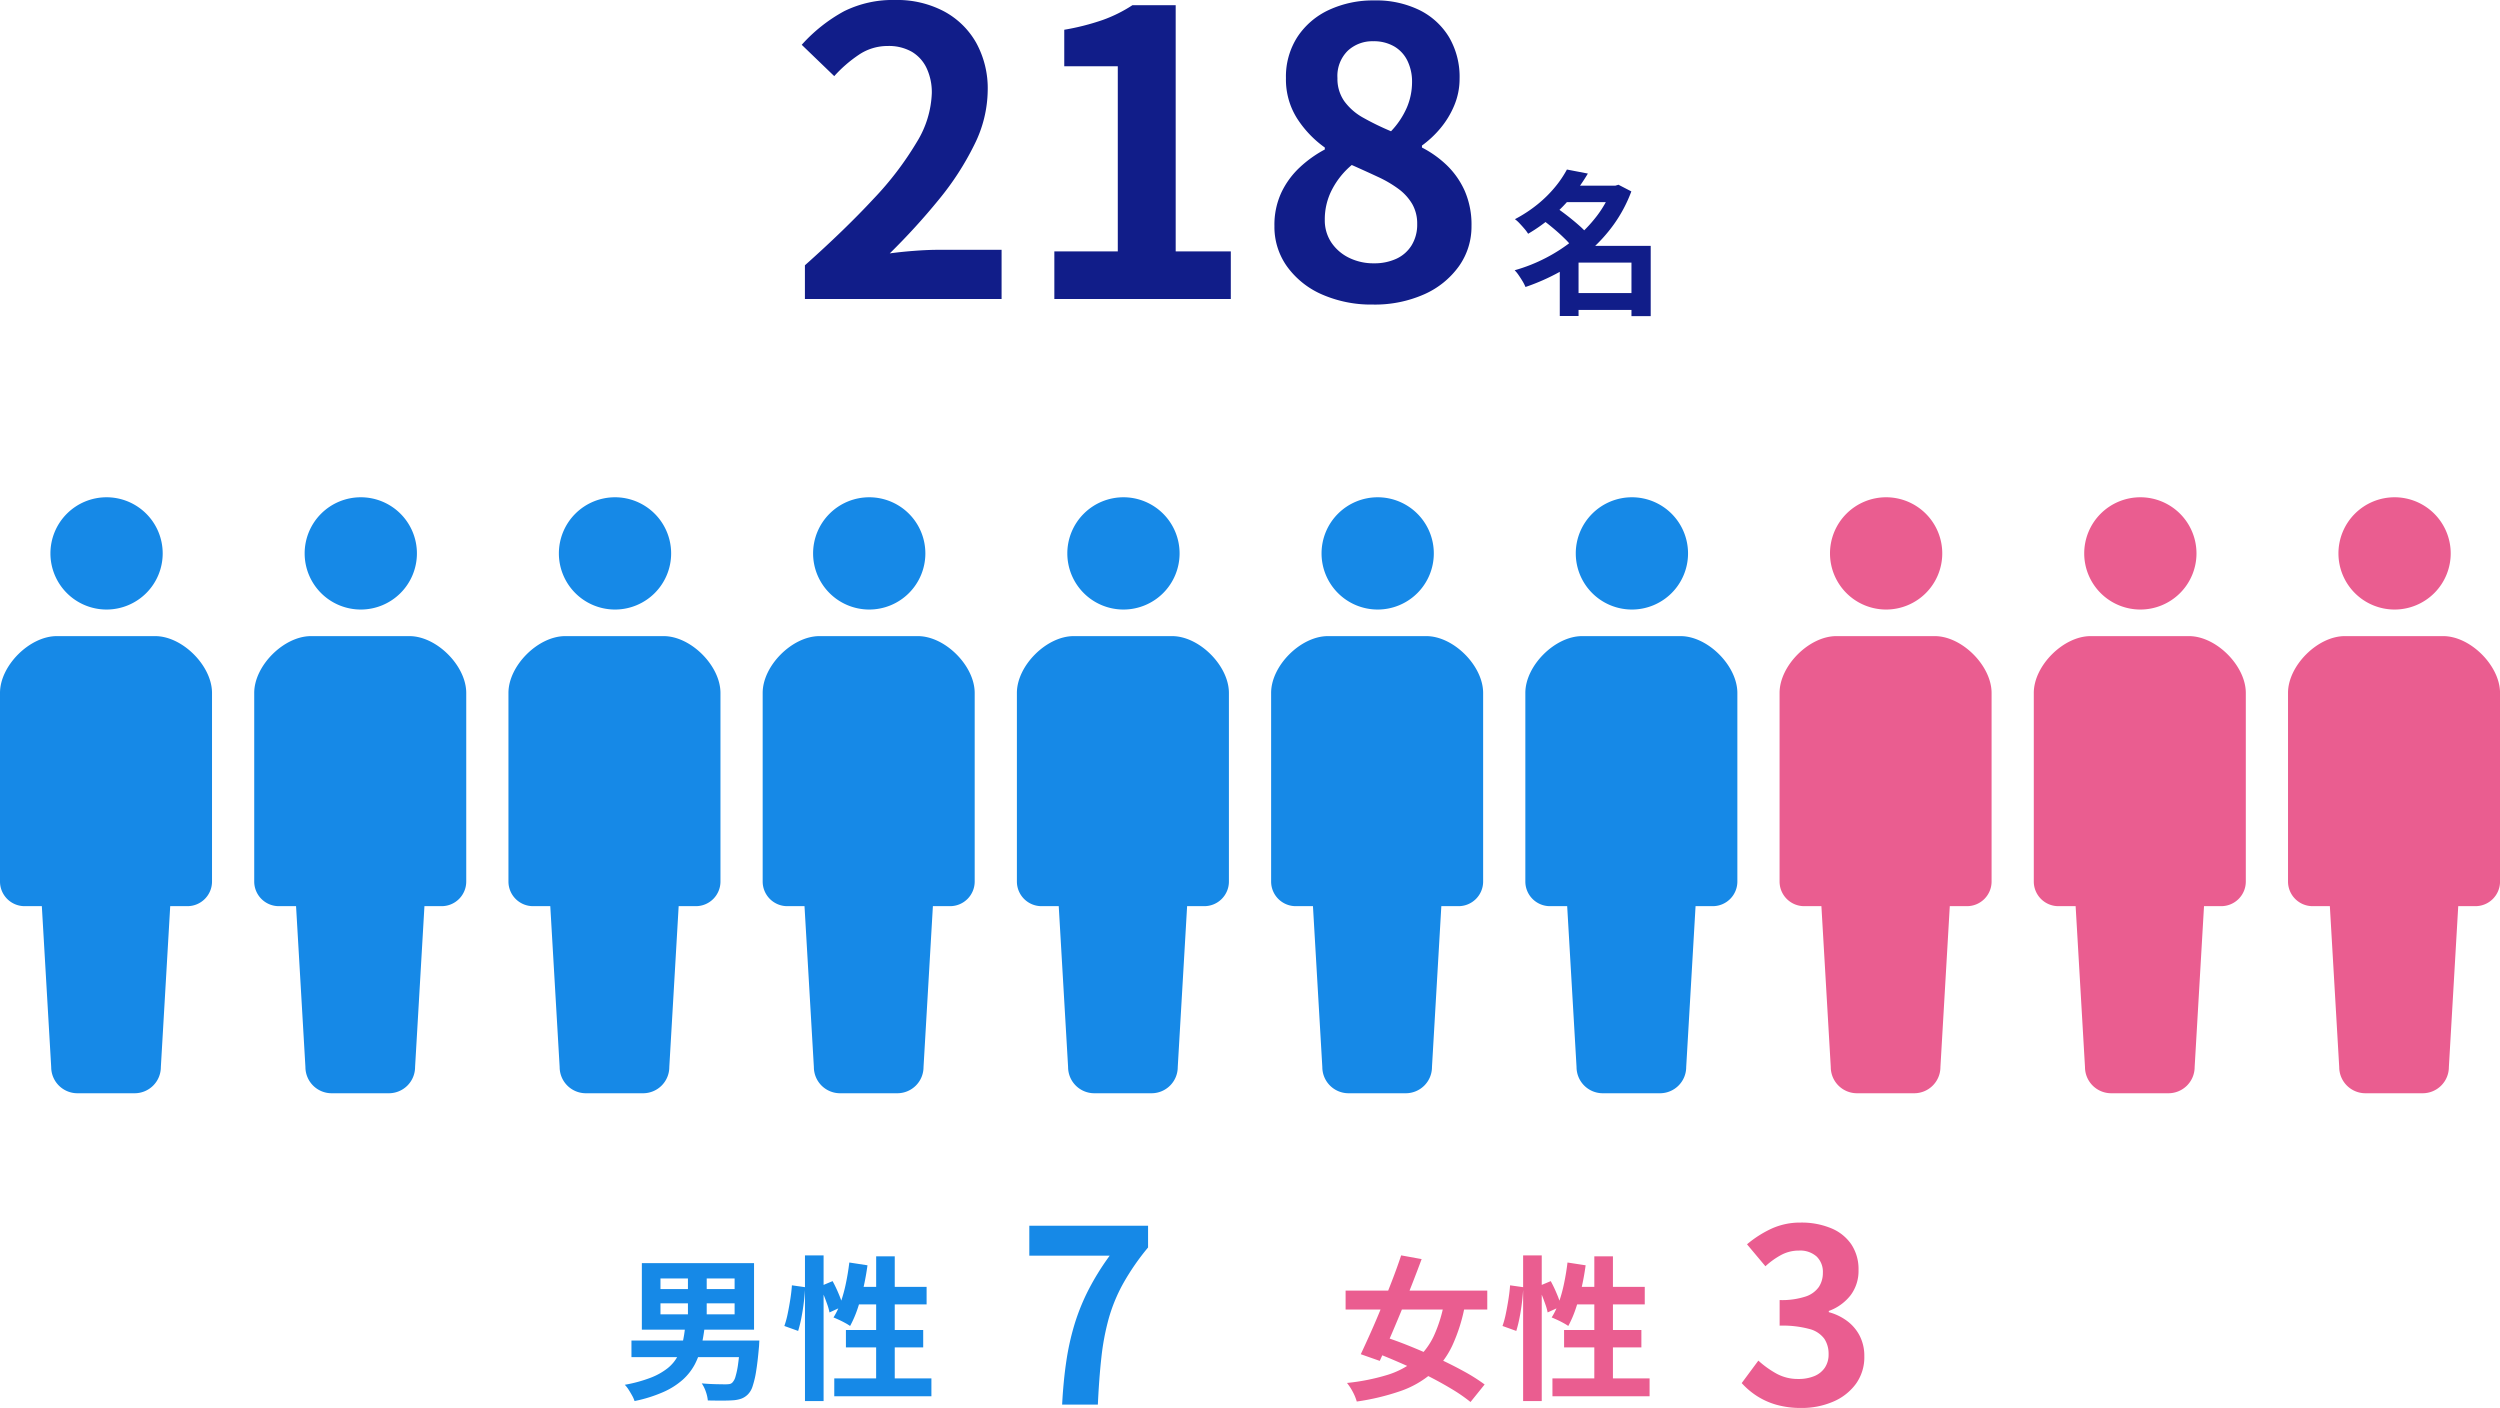 <svg xmlns="http://www.w3.org/2000/svg" width="290" height="163.323" viewBox="0 0 290 163.323"><g transform="translate(-450 -445.205)"><g transform="translate(-13.593 -15)"><g transform="translate(535.284 591.136)"><path d="M-32.076-9.738V-8.46h8.6V-9.738Zm0-2.88v1.224h8.6v-1.224Zm-2.16-1.782h13.014v7.722H-34.236Zm5.346.846h2.178v5.976H-28.89Zm-6.552,8.136h13.608v1.926H-35.442Zm12.636,0h2.2l-.009.153q-.009.153-.018.351t-.027.342q-.144,1.656-.324,2.736a10.628,10.628,0,0,1-.405,1.719,2.327,2.327,0,0,1-.531.927,2.134,2.134,0,0,1-.783.513,3.608,3.608,0,0,1-1,.189q-.486.036-1.26.036t-1.62-.018A4.236,4.236,0,0,0-26.811.522a3.861,3.861,0,0,0-.477-.972q.828.072,1.6.09t1.134.018a3.313,3.313,0,0,0,.459-.027.631.631,0,0,0,.333-.153,1.558,1.558,0,0,0,.387-.711,9.372,9.372,0,0,0,.306-1.485q.135-.954.243-2.412Zm-6.408-1.62h2.268a22.179,22.179,0,0,1-.4,2.331A8.365,8.365,0,0,1-28.1-2.646,6.511,6.511,0,0,1-29.475-.891,8.63,8.63,0,0,1-31.716.54,16.413,16.413,0,0,1-35.082,1.6a3.452,3.452,0,0,0-.279-.63Q-35.55.63-35.766.288a3.313,3.313,0,0,0-.45-.576,16.267,16.267,0,0,0,3.024-.828,7.5,7.5,0,0,0,1.953-1.1A4.474,4.474,0,0,0-30.1-3.573a6.52,6.52,0,0,0,.594-1.62A14.3,14.3,0,0,0-29.214-7.038Zm13.9-8.262h2.16V1.6h-2.16Zm-1.512,3.474,1.53.216q-.036.774-.144,1.692t-.279,1.8a15.352,15.352,0,0,1-.387,1.584l-1.6-.576a10.314,10.314,0,0,0,.387-1.422q.171-.828.306-1.692T-16.83-11.826Zm3.258.126,1.458-.612a14.847,14.847,0,0,1,.72,1.512,10.448,10.448,0,0,1,.486,1.4l-1.566.72a6.085,6.085,0,0,0-.252-.909q-.18-.513-.4-1.071T-13.572-11.7Zm3.4-2.772,2.106.324q-.18,1.332-.477,2.637a23.528,23.528,0,0,1-.684,2.43A12.442,12.442,0,0,1-10.08-7.11a5.462,5.462,0,0,0-.558-.342q-.36-.2-.729-.369t-.639-.279a8.482,8.482,0,0,0,.846-1.782,17.061,17.061,0,0,0,.6-2.205Q-10.314-13.266-10.17-14.472Zm.648,2.826h8.316v2.034h-8.946Zm2.466-3.546H-4.9V.162h-2.16Zm-3.51,8.55H-1.6v2.016h-8.964Zm-1.35,5.616H-.648v2.07H-11.916Z" transform="translate(37 29.992)" fill="#1689e7"/><g transform="translate(46.309 0)"><path d="M5.208,0q.14-2.688.476-4.97a29.776,29.776,0,0,1,.952-4.312,24.615,24.615,0,0,1,1.61-3.99,29.775,29.775,0,0,1,2.478-4H1.4v-3.472H15.176v2.52a27.731,27.731,0,0,0-2.9,4.2A19.085,19.085,0,0,0,10.6-9.94a28.508,28.508,0,0,0-.84,4.48Q9.492-3.052,9.352,0Z" transform="translate(0 32)" fill="#1689e7"/></g></g><g transform="translate(618.593 591.136)"><path d="M-35.91-11.214h16.434v2.2H-35.91Zm6.444-4.086,2.376.432q-.54,1.458-1.161,3.042t-1.269,3.15q-.648,1.566-1.269,3.006T-31.95-3.06l-2.2-.774Q-33.624-4.95-33-6.345t1.251-2.934q.63-1.539,1.224-3.078T-29.466-15.3Zm5.04,5.166,2.376.522a19.658,19.658,0,0,1-1.476,4.761,9.916,9.916,0,0,1-2.412,3.24A11.151,11.151,0,0,1-29.547.441a27.467,27.467,0,0,1-5.067,1.215A5.693,5.693,0,0,0-35.082.522,6.078,6.078,0,0,0-35.748-.5a24.489,24.489,0,0,0,4.662-.927A9.65,9.65,0,0,0-27.819-3.15a8.192,8.192,0,0,0,2.142-2.8A16.021,16.021,0,0,0-24.426-10.134Zm-8.532,5.922,1.44-1.674q1.458.468,3.078,1.125t3.24,1.4q1.62.747,3.024,1.521A20.963,20.963,0,0,1-19.782-.324L-21.42,1.71A18.969,18.969,0,0,0-23.67.162q-1.35-.81-2.925-1.6t-3.222-1.5Q-31.464-3.654-32.958-4.212ZM-15.318-15.3h2.16V1.6h-2.16Zm-1.512,3.474,1.53.216q-.036.774-.144,1.692t-.279,1.8a15.352,15.352,0,0,1-.387,1.584l-1.6-.576a10.314,10.314,0,0,0,.387-1.422q.171-.828.306-1.692T-16.83-11.826Zm3.258.126,1.458-.612a14.847,14.847,0,0,1,.72,1.512,10.448,10.448,0,0,1,.486,1.4l-1.566.72a6.085,6.085,0,0,0-.252-.909q-.18-.513-.4-1.071T-13.572-11.7Zm3.4-2.772,2.106.324q-.18,1.332-.477,2.637a23.528,23.528,0,0,1-.684,2.43A12.442,12.442,0,0,1-10.08-7.11a5.462,5.462,0,0,0-.558-.342q-.36-.2-.729-.369t-.639-.279a8.482,8.482,0,0,0,.846-1.782,17.061,17.061,0,0,0,.6-2.205Q-10.314-13.266-10.17-14.472Zm.648,2.826h8.316v2.034h-8.946Zm2.466-3.546H-4.9V.162h-2.16Zm-3.51,8.55H-1.6v2.016h-8.964Zm-1.35,5.616H-.648v2.07H-11.916Z" transform="translate(37 29.992)" fill="#ea5d90"/><g transform="translate(46.309 0)"><path d="M7.644.392A10.34,10.34,0,0,1,4.732.014,8.381,8.381,0,0,1,2.45-1.022,8.875,8.875,0,0,1,.728-2.492L2.66-5.1A11.049,11.049,0,0,0,4.746-3.6a5.129,5.129,0,0,0,2.534.63A4.771,4.771,0,0,0,9.142-3.3a2.706,2.706,0,0,0,1.232-.98,2.741,2.741,0,0,0,.434-1.568,3.153,3.153,0,0,0-.49-1.778A3.092,3.092,0,0,0,8.6-8.764a11.982,11.982,0,0,0-3.472-.392v-2.968a8.866,8.866,0,0,0,3-.406,3.024,3.024,0,0,0,1.554-1.12,2.948,2.948,0,0,0,.462-1.638,2.471,2.471,0,0,0-.728-1.89,2.864,2.864,0,0,0-2.044-.686,4.319,4.319,0,0,0-2.03.49,8.958,8.958,0,0,0-1.862,1.33L1.344-18.592a12.615,12.615,0,0,1,2.884-1.834,7.971,7.971,0,0,1,3.332-.686,8.974,8.974,0,0,1,3.514.644,5.247,5.247,0,0,1,2.366,1.876,5.191,5.191,0,0,1,.84,3,4.7,4.7,0,0,1-.9,2.884,5.623,5.623,0,0,1-2.548,1.848v.14a6.24,6.24,0,0,1,2.086.994,4.983,4.983,0,0,1,1.484,1.722A5.091,5.091,0,0,1,14.952-5.6a5.264,5.264,0,0,1-.994,3.22A6.329,6.329,0,0,1,11.3-.322,9.18,9.18,0,0,1,7.644.392Z" transform="translate(0 32)" fill="#ea5d90"/></g></g></g><g transform="translate(450 502.889)"><g transform="translate(0 0)"><path d="M214.785,13.022a6.511,6.511,0,1,0-6.511-6.51A6.511,6.511,0,0,0,214.785,13.022Z" transform="translate(-202.424)" fill="#1689e7"/><path d="M182.95,119.275H171.534c-3.155,0-6.587,3.432-6.587,6.588v21.883A2.856,2.856,0,0,0,167.8,150.6H169.8l1.086,18.663a3.04,3.04,0,0,0,3.04,3.039h6.64a3.04,3.04,0,0,0,3.04-3.039l1.086-18.663h1.994a2.856,2.856,0,0,0,2.855-2.857V125.863C189.537,122.707,186.1,119.275,182.95,119.275Z" transform="translate(-164.947 -103.169)" fill="#1689e7"/></g><g transform="translate(29.49 0)"><path d="M214.785,13.022a6.511,6.511,0,1,0-6.511-6.51A6.511,6.511,0,0,0,214.785,13.022Z" transform="translate(-202.424)" fill="#1689e7"/><path d="M182.95,119.275H171.534c-3.155,0-6.587,3.432-6.587,6.588v21.883A2.856,2.856,0,0,0,167.8,150.6H169.8l1.086,18.663a3.04,3.04,0,0,0,3.04,3.039h6.64a3.04,3.04,0,0,0,3.04-3.039l1.086-18.663h1.994a2.856,2.856,0,0,0,2.855-2.857V125.863C189.537,122.707,186.1,119.275,182.95,119.275Z" transform="translate(-164.947 -103.169)" fill="#1689e7"/></g><g transform="translate(58.98 0)"><path d="M214.785,13.022a6.511,6.511,0,1,0-6.511-6.51A6.511,6.511,0,0,0,214.785,13.022Z" transform="translate(-202.424)" fill="#1689e7"/><path d="M182.95,119.275H171.534c-3.155,0-6.587,3.432-6.587,6.588v21.883A2.856,2.856,0,0,0,167.8,150.6H169.8l1.086,18.663a3.04,3.04,0,0,0,3.04,3.039h6.64a3.04,3.04,0,0,0,3.04-3.039l1.086-18.663h1.994a2.856,2.856,0,0,0,2.855-2.857V125.863C189.537,122.707,186.1,119.275,182.95,119.275Z" transform="translate(-164.947 -103.169)" fill="#1689e7"/></g><g transform="translate(88.47 0)"><path d="M214.785,13.022a6.511,6.511,0,1,0-6.511-6.51A6.511,6.511,0,0,0,214.785,13.022Z" transform="translate(-202.424)" fill="#1689e7"/><path d="M182.95,119.275H171.534c-3.155,0-6.587,3.432-6.587,6.588v21.883A2.856,2.856,0,0,0,167.8,150.6H169.8l1.086,18.663a3.04,3.04,0,0,0,3.04,3.039h6.64a3.04,3.04,0,0,0,3.04-3.039l1.086-18.663h1.994a2.856,2.856,0,0,0,2.855-2.857V125.863C189.537,122.707,186.1,119.275,182.95,119.275Z" transform="translate(-164.947 -103.169)" fill="#1689e7"/></g><g transform="translate(117.96 0)"><path d="M214.785,13.022a6.511,6.511,0,1,0-6.511-6.51A6.511,6.511,0,0,0,214.785,13.022Z" transform="translate(-202.424)" fill="#1689e7"/><path d="M182.95,119.275H171.534c-3.155,0-6.587,3.432-6.587,6.588v21.883A2.856,2.856,0,0,0,167.8,150.6H169.8l1.086,18.663a3.04,3.04,0,0,0,3.04,3.039h6.64a3.04,3.04,0,0,0,3.04-3.039l1.086-18.663h1.994a2.856,2.856,0,0,0,2.855-2.857V125.863C189.537,122.707,186.1,119.275,182.95,119.275Z" transform="translate(-164.947 -103.169)" fill="#1689e7"/></g><g transform="translate(147.45 0)"><path d="M214.785,13.022a6.511,6.511,0,1,0-6.511-6.51A6.511,6.511,0,0,0,214.785,13.022Z" transform="translate(-202.424)" fill="#1689e7"/><path d="M182.95,119.275H171.534c-3.155,0-6.587,3.432-6.587,6.588v21.883A2.856,2.856,0,0,0,167.8,150.6H169.8l1.086,18.663a3.04,3.04,0,0,0,3.04,3.039h6.64a3.04,3.04,0,0,0,3.04-3.039l1.086-18.663h1.994a2.856,2.856,0,0,0,2.855-2.857V125.863C189.537,122.707,186.1,119.275,182.95,119.275Z" transform="translate(-164.947 -103.169)" fill="#1689e7"/></g><g transform="translate(176.94 0)"><path d="M214.785,13.022a6.511,6.511,0,1,0-6.511-6.51A6.511,6.511,0,0,0,214.785,13.022Z" transform="translate(-202.424)" fill="#1689e7"/><path d="M182.95,119.275H171.534c-3.155,0-6.587,3.432-6.587,6.588v21.883A2.856,2.856,0,0,0,167.8,150.6H169.8l1.086,18.663a3.04,3.04,0,0,0,3.04,3.039h6.64a3.04,3.04,0,0,0,3.04-3.039l1.086-18.663h1.994a2.856,2.856,0,0,0,2.855-2.857V125.863C189.537,122.707,186.1,119.275,182.95,119.275Z" transform="translate(-164.947 -103.169)" fill="#1689e7"/></g><g transform="translate(206.43 0)"><path d="M214.785,13.022a6.511,6.511,0,1,0-6.511-6.51A6.511,6.511,0,0,0,214.785,13.022Z" transform="translate(-202.424)" fill="#ea5d90"/><path d="M182.95,119.275H171.534c-3.155,0-6.587,3.432-6.587,6.588v21.883A2.856,2.856,0,0,0,167.8,150.6H169.8l1.086,18.663a3.04,3.04,0,0,0,3.04,3.039h6.64a3.04,3.04,0,0,0,3.04-3.039l1.086-18.663h1.994a2.856,2.856,0,0,0,2.855-2.857V125.863C189.537,122.707,186.1,119.275,182.95,119.275Z" transform="translate(-164.947 -103.169)" fill="#ea5d90"/></g><g transform="translate(235.92 0)"><path d="M214.785,13.022a6.511,6.511,0,1,0-6.511-6.51A6.511,6.511,0,0,0,214.785,13.022Z" transform="translate(-202.424)" fill="#ea5d90"/><path d="M182.95,119.275H171.534c-3.155,0-6.587,3.432-6.587,6.588v21.883A2.856,2.856,0,0,0,167.8,150.6H169.8l1.086,18.663a3.04,3.04,0,0,0,3.04,3.039h6.64a3.04,3.04,0,0,0,3.04-3.039l1.086-18.663h1.994a2.856,2.856,0,0,0,2.855-2.857V125.863C189.537,122.707,186.1,119.275,182.95,119.275Z" transform="translate(-164.947 -103.169)" fill="#ea5d90"/></g><g transform="translate(265.41 0)"><path d="M214.785,13.022a6.511,6.511,0,1,0-6.511-6.51A6.511,6.511,0,0,0,214.785,13.022Z" transform="translate(-202.424)" fill="#ea5d90"/><path d="M182.95,119.275H171.534c-3.155,0-6.587,3.432-6.587,6.588v21.883A2.856,2.856,0,0,0,167.8,150.6H169.8l1.086,18.663a3.04,3.04,0,0,0,3.04,3.039h6.64a3.04,3.04,0,0,0,3.04-3.039l1.086-18.663h1.994a2.856,2.856,0,0,0,2.855-2.857V125.863C189.537,122.707,186.1,119.275,182.95,119.275Z" transform="translate(-164.947 -103.169)" fill="#ea5d90"/></g></g><g transform="translate(515.002 426.889)"><g transform="translate(1 0)"><path d="M6.876-1.062h8.046V.9H6.876ZM5.958-13.518h6.39v1.908H5.958Zm.486-1.872,2.43.468A20.878,20.878,0,0,1,7.1-12.375a19.89,19.89,0,0,1-2.268,2.358A18.454,18.454,0,0,1,1.944-7.938a4.383,4.383,0,0,0-.432-.585q-.27-.315-.558-.621a3.78,3.78,0,0,0-.54-.486,15.886,15.886,0,0,0,2.655-1.746,14.317,14.317,0,0,0,2.007-1.989A12.28,12.28,0,0,0,6.444-15.39Zm5.22,1.872h.4l.36-.108,1.494.774a16.442,16.442,0,0,1-2.043,3.843A17.916,17.916,0,0,1,9.009-5.886,20.243,20.243,0,0,1,5.526-3.474a24.358,24.358,0,0,1-3.888,1.71A5.049,5.049,0,0,0,1.3-2.43q-.216-.36-.45-.7a4.04,4.04,0,0,0-.468-.576A18.915,18.915,0,0,0,4.005-5.139,18.931,18.931,0,0,0,7.263-7.272,16.061,16.061,0,0,0,9.9-9.981a12.268,12.268,0,0,0,1.764-3.177ZM3.6-9.576l1.62-1.386q.63.432,1.323.972T7.857-8.9A9.02,9.02,0,0,1,8.874-7.866L7.128-6.318a8.913,8.913,0,0,0-.936-1.053Q5.6-7.956,4.914-8.532T3.6-9.576ZM13.932-6.534h2.232V1.62H13.932Zm-6.138,0h7.218V-4.59H7.794V1.6H5.616V-4.95L7.272-6.534Z" transform="translate(109.316 53.371)" fill="#111d89"/><path d="M-79.442,0V-3.91q4.646-4.14,7.935-7.682a36.869,36.869,0,0,0,5.037-6.6,11.579,11.579,0,0,0,1.748-5.681,6.61,6.61,0,0,0-.6-2.9,4.351,4.351,0,0,0-1.725-1.909,5.381,5.381,0,0,0-2.783-.667,5.938,5.938,0,0,0-3.381,1.035,15.3,15.3,0,0,0-2.829,2.461l-3.772-3.634a18.482,18.482,0,0,1,4.9-3.887,12.7,12.7,0,0,1,5.957-1.311,11.631,11.631,0,0,1,5.635,1.311,9.356,9.356,0,0,1,3.749,3.657,10.98,10.98,0,0,1,1.334,5.52,14.39,14.39,0,0,1-1.541,6.279,32.7,32.7,0,0,1-4.117,6.371A76.3,76.3,0,0,1-69.6-5.29q1.334-.184,2.875-.3t2.737-.115h7.36V0Zm28.934,0V-5.52h7.36V-27h-6.21v-4.232a27.8,27.8,0,0,0,4.439-1.127,16.306,16.306,0,0,0,3.473-1.725h5.014V-5.52h6.394V0ZM-13.57.644a14.188,14.188,0,0,1-5.842-1.15,9.843,9.843,0,0,1-4.071-3.22,7.886,7.886,0,0,1-1.495-4.738,8.892,8.892,0,0,1,.805-3.887,9.653,9.653,0,0,1,2.139-2.921,13.535,13.535,0,0,1,2.9-2.07v-.23a12.3,12.3,0,0,1-3.22-3.381,8.436,8.436,0,0,1-1.288-4.669,8.494,8.494,0,0,1,1.334-4.784,8.794,8.794,0,0,1,3.657-3.128,12.124,12.124,0,0,1,5.267-1.1,11.4,11.4,0,0,1,5.244,1.127A8.315,8.315,0,0,1-4.715-30.36,9.1,9.1,0,0,1-3.5-25.576a7.964,7.964,0,0,1-.621,3.128A10.262,10.262,0,0,1-5.727-19.8a11.893,11.893,0,0,1-2.139,2v.23a12.167,12.167,0,0,1,2.9,2.07A9.55,9.55,0,0,1-2.9-12.535a9.789,9.789,0,0,1,.782,4.071A7.912,7.912,0,0,1-3.565-3.818,9.837,9.837,0,0,1-7.59-.552,14.064,14.064,0,0,1-13.57.644Zm2.116-20.1a9.431,9.431,0,0,0,1.84-2.76,7.542,7.542,0,0,0,.6-2.944,5.528,5.528,0,0,0-.529-2.461A3.89,3.89,0,0,0-11.086-29.3a4.71,4.71,0,0,0-2.438-.6,4.179,4.179,0,0,0-2.944,1.1,4.1,4.1,0,0,0-1.2,3.174,4.508,4.508,0,0,0,.8,2.691A6.769,6.769,0,0,0-14.628-21,30.691,30.691,0,0,0-11.454-19.458ZM-13.432-4.14a6.052,6.052,0,0,0,2.6-.529A4.081,4.081,0,0,0-9.062-6.233a4.564,4.564,0,0,0,.644-2.461,4.54,4.54,0,0,0-.575-2.323,5.885,5.885,0,0,0-1.587-1.748,13.48,13.48,0,0,0-2.392-1.4q-1.38-.644-3.036-1.38a9.284,9.284,0,0,0-2.254,2.783A7.436,7.436,0,0,0-19.136-9.2a4.622,4.622,0,0,0,.759,2.645A5.237,5.237,0,0,0-16.33-4.784,6.39,6.39,0,0,0-13.432-4.14Z" transform="translate(106.81 53)" fill="#111d89"/></g></g></g></svg>
